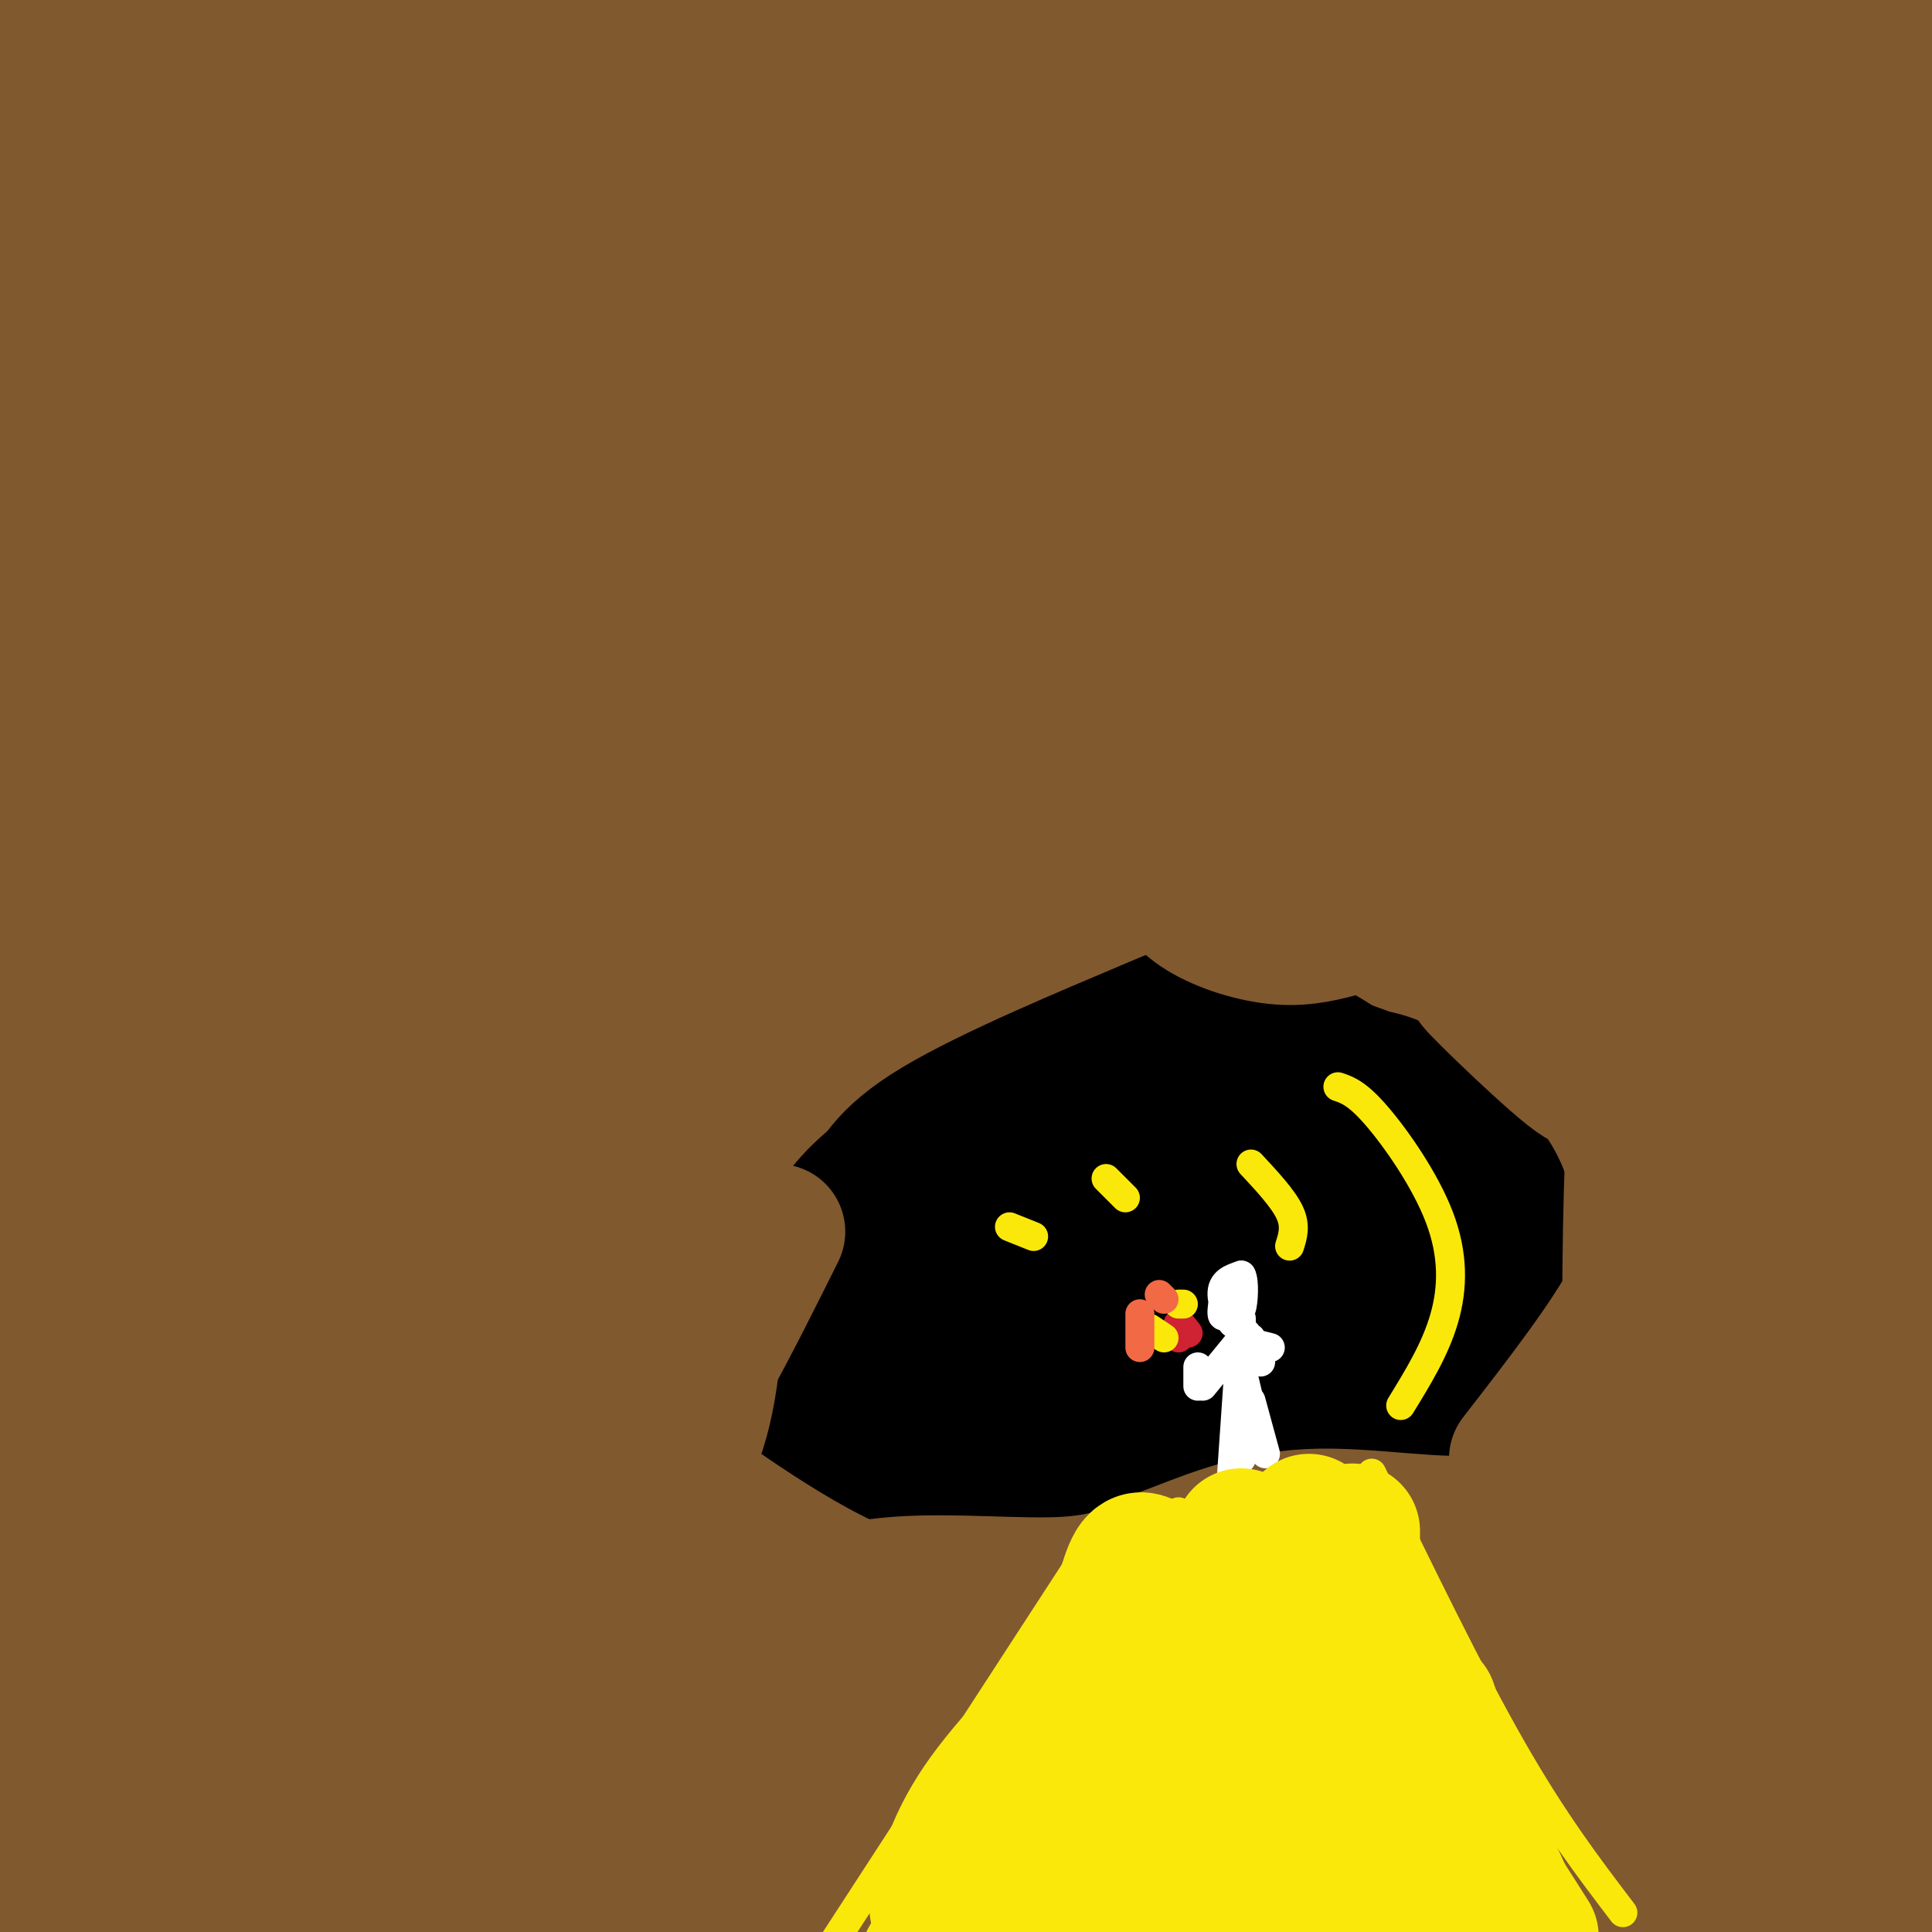 <svg viewBox='0 0 400 400' version='1.1' xmlns='http://www.w3.org/2000/svg' xmlns:xlink='http://www.w3.org/1999/xlink'><rect x="0" y="0" width="400" height="400" fill="#333333" stroke="none"/><g fill='none' stroke='#81592f' stroke-width='28' stroke-linecap='round' stroke-linejoin='round'><path d='M42,403c16.679,-16.118 33.359,-32.236 41,-39c7.641,-6.764 6.244,-4.174 10,-14c3.756,-9.826 12.665,-32.069 16,-42c3.335,-9.931 1.096,-7.552 12,-19c10.904,-11.448 34.952,-36.724 59,-62'/><path d='M180,227c14.198,-15.749 20.195,-24.122 27,-28c6.805,-3.878 14.420,-3.260 24,-8c9.580,-4.740 21.125,-14.836 27,-19c5.875,-4.164 6.080,-2.394 8,-1c1.920,1.394 5.555,2.414 11,12c5.445,9.586 12.698,27.739 21,39c8.302,11.261 17.651,15.631 27,20'/><path d='M325,242c13.590,10.134 34.065,25.469 44,40c9.935,14.531 9.329,28.258 10,36c0.671,7.742 2.620,9.498 8,13c5.380,3.502 14.190,8.751 23,14'/><path d='M398,353c-3.821,27.863 -7.643,55.726 -9,50c-1.357,-5.726 -0.250,-45.042 0,-53c0.250,-7.958 -0.357,15.440 -2,30c-1.643,14.560 -4.321,20.280 -7,26'/><path d='M382,401c0.000,0.000 4.000,-9.000 4,-9'/><path d='M396,372c-16.289,8.622 -32.578,17.244 -44,22c-11.422,4.756 -17.978,5.644 -39,7c-21.022,1.356 -56.511,3.178 -92,5'/><path d='M329,396c8.542,0.262 17.083,0.524 17,-1c-0.083,-1.524 -8.792,-4.833 -60,-3c-51.208,1.833 -144.917,8.810 -189,10c-44.083,1.190 -38.542,-3.405 -33,-8'/><path d='M64,394c-5.833,-1.333 -3.917,-0.667 -2,0'/></g>
<g fill='none' stroke='#000000' stroke-width='28' stroke-linecap='round' stroke-linejoin='round'><path d='M171,303c5.865,-5.457 11.730,-10.915 19,-24c7.270,-13.085 15.945,-33.799 25,-45c9.055,-11.201 18.489,-12.889 25,-14c6.511,-1.111 10.099,-1.645 13,2c2.901,3.645 5.115,11.470 14,21c8.885,9.530 24.443,20.765 40,32'/><path d='M307,275c6.384,6.482 2.346,6.685 0,7c-2.346,0.315 -2.998,0.740 -5,4c-2.002,3.260 -5.354,9.353 -22,10c-16.646,0.647 -46.588,-4.153 -72,-4c-25.412,0.153 -46.296,5.257 -31,5c15.296,-0.257 66.772,-5.877 86,-7c19.228,-1.123 6.208,2.251 -10,5c-16.208,2.749 -35.604,4.875 -55,7'/><path d='M198,302c-12.987,1.369 -17.953,1.292 -20,-1c-2.047,-2.292 -1.173,-6.797 7,-14c8.173,-7.203 23.646,-17.103 40,-24c16.354,-6.897 33.588,-10.791 41,-11c7.412,-0.209 5.001,3.266 5,6c-0.001,2.734 2.409,4.725 -1,11c-3.409,6.275 -12.636,16.832 -21,22c-8.364,5.168 -15.864,4.947 -22,6c-6.136,1.053 -10.908,3.382 -19,1c-8.092,-2.382 -19.505,-9.474 -25,-14c-5.495,-4.526 -5.074,-6.487 -5,-10c0.074,-3.513 -0.201,-8.579 1,-13c1.201,-4.421 3.877,-8.197 7,-12c3.123,-3.803 6.692,-7.633 12,-12c5.308,-4.367 12.355,-9.270 24,-12c11.645,-2.730 27.889,-3.287 37,-2c9.111,1.287 11.091,4.420 14,7c2.909,2.580 6.749,4.609 10,11c3.251,6.391 5.914,17.144 6,24c0.086,6.856 -2.404,9.816 -6,13c-3.596,3.184 -8.298,6.592 -13,10'/><path d='M270,288c-3.983,3.090 -7.442,5.814 -19,8c-11.558,2.186 -31.215,3.835 -42,2c-10.785,-1.835 -12.697,-7.155 -15,-11c-2.303,-3.845 -4.997,-6.216 -6,-10c-1.003,-3.784 -0.314,-8.982 0,-13c0.314,-4.018 0.254,-6.854 7,-14c6.746,-7.146 20.299,-18.600 36,-24c15.701,-5.400 33.552,-4.746 44,-4c10.448,0.746 13.493,1.586 18,5c4.507,3.414 10.475,9.404 14,14c3.525,4.596 4.609,7.799 5,12c0.391,4.201 0.091,9.402 -3,14c-3.091,4.598 -8.973,8.595 -13,12c-4.027,3.405 -6.198,6.219 -21,10c-14.802,3.781 -42.233,8.527 -58,10c-15.767,1.473 -19.870,-0.329 -25,-2c-5.130,-1.671 -11.287,-3.211 -16,-7c-4.713,-3.789 -7.983,-9.826 -9,-15c-1.017,-5.174 0.219,-9.485 2,-14c1.781,-4.515 4.105,-9.235 9,-14c4.895,-4.765 12.359,-9.577 20,-14c7.641,-4.423 15.458,-8.458 24,-11c8.542,-2.542 17.808,-3.593 26,-4c8.192,-0.407 15.309,-0.171 22,1c6.691,1.171 12.955,3.277 18,6c5.045,2.723 8.870,6.064 11,10c2.130,3.936 2.565,8.468 3,13'/><path d='M302,248c0.002,5.096 -1.493,11.337 -9,20c-7.507,8.663 -21.028,19.749 -39,27c-17.972,7.251 -40.396,10.668 -53,12c-12.604,1.332 -15.387,0.579 -19,-1c-3.613,-1.579 -8.055,-3.984 -11,-7c-2.945,-3.016 -4.393,-6.642 -5,-12c-0.607,-5.358 -0.374,-12.449 2,-19c2.374,-6.551 6.887,-12.564 10,-18c3.113,-5.436 4.825,-10.295 16,-17c11.175,-6.705 31.813,-15.254 43,-20c11.187,-4.746 12.924,-5.687 20,-3c7.076,2.687 19.491,9.003 25,14c5.509,4.997 4.113,8.674 3,13c-1.113,4.326 -1.943,9.300 -4,14c-2.057,4.700 -5.342,9.125 -12,15c-6.658,5.875 -16.691,13.199 -25,18c-8.309,4.801 -14.896,7.079 -22,9c-7.104,1.921 -14.726,3.484 -21,4c-6.274,0.516 -11.200,-0.016 -15,-2c-3.800,-1.984 -6.475,-5.421 -8,-9c-1.525,-3.579 -1.900,-7.299 -1,-12c0.900,-4.701 3.076,-10.384 5,-15c1.924,-4.616 3.595,-8.166 12,-15c8.405,-6.834 23.544,-16.953 35,-20c11.456,-3.047 19.228,0.976 27,5'/><path d='M256,229c4.923,1.756 3.730,3.646 3,10c-0.730,6.354 -0.996,17.171 -7,27c-6.004,9.829 -17.747,18.670 -25,23c-7.253,4.330 -10.016,4.150 -13,4c-2.984,-0.150 -6.189,-0.271 -9,-2c-2.811,-1.729 -5.230,-5.066 -4,-13c1.230,-7.934 6.108,-20.467 13,-30c6.892,-9.533 15.800,-16.068 23,-20c7.200,-3.932 12.694,-5.262 16,-2c3.306,3.262 4.424,11.114 3,17c-1.424,5.886 -5.391,9.805 -9,13c-3.609,3.195 -6.860,5.667 -11,8c-4.140,2.333 -9.168,4.529 -12,2c-2.832,-2.529 -3.466,-9.783 -3,-15c0.466,-5.217 2.032,-8.398 6,-13c3.968,-4.602 10.338,-10.623 14,-12c3.662,-1.377 4.618,1.892 4,6c-0.618,4.108 -2.809,9.054 -5,14'/></g>
<g fill='none' stroke='#81592f' stroke-width='28' stroke-linecap='round' stroke-linejoin='round'><path d='M279,192c-4.321,1.202 -8.643,2.405 -14,2c-5.357,-0.405 -11.750,-2.417 -16,-5c-4.250,-2.583 -6.357,-5.738 -8,-10c-1.643,-4.262 -2.821,-9.631 -4,-15'/><path d='M259,182c5.833,5.417 11.667,10.833 6,9c-5.667,-1.833 -22.833,-10.917 -40,-20'/><path d='M151,226c0.000,0.000 -3.000,0.000 -3,0'/><path d='M145,232c1.156,-0.511 2.311,-1.022 3,9c0.689,10.022 0.911,30.578 -1,44c-1.911,13.422 -5.956,19.711 -10,26'/><path d='M161,255c-9.511,19.089 -19.022,38.178 -30,52c-10.978,13.822 -23.422,22.378 -30,32c-6.578,9.622 -7.289,20.311 -8,31'/><path d='M124,300c-16.216,34.608 -32.432,69.215 -39,85c-6.568,15.785 -3.490,12.747 -2,14c1.490,1.253 1.390,6.798 9,-10c7.610,-16.798 22.929,-55.938 28,-70c5.071,-14.063 -0.105,-3.048 -3,3c-2.895,6.048 -3.510,7.128 -1,3c2.510,-4.128 8.146,-13.465 12,-14c3.854,-0.535 5.927,7.733 8,16'/><path d='M136,327c2.133,4.400 3.467,7.400 4,7c0.533,-0.400 0.267,-4.200 0,-8'/><path d='M140,314c-1.351,-3.750 -2.702,-7.500 -2,-6c0.702,1.500 3.458,8.250 12,13c8.542,4.750 22.869,7.500 24,7c1.131,-0.500 -10.935,-4.250 -23,-8'/><path d='M151,320c-6.423,-3.541 -10.979,-8.392 -15,-13c-4.021,-4.608 -7.506,-8.971 0,-4c7.506,4.971 26.002,19.278 42,26c15.998,6.722 29.499,5.861 43,5'/><path d='M221,334c12.208,0.461 21.227,-0.888 10,-1c-11.227,-0.112 -42.700,1.011 -54,0c-11.300,-1.011 -2.427,-4.157 9,-5c11.427,-0.843 25.408,0.616 35,0c9.592,-0.616 14.796,-3.308 20,-6'/><path d='M241,322c7.893,-2.964 17.625,-7.375 30,-8c12.375,-0.625 27.393,2.536 37,1c9.607,-1.536 13.804,-7.768 18,-14'/><path d='M326,301c5.500,-7.500 10.250,-19.250 15,-31'/><path d='M314,302c9.539,-12.298 19.078,-24.596 24,-34c4.922,-9.404 5.225,-15.914 5,-20c-0.225,-4.086 -0.980,-5.750 -2,-10c-1.020,-4.250 -2.304,-11.088 -3,3c-0.696,14.088 -0.803,49.101 0,57c0.803,7.899 2.515,-11.314 5,-21c2.485,-9.686 5.742,-9.843 9,-10'/><path d='M352,267c2.106,0.541 2.873,6.894 -1,19c-3.873,12.106 -12.384,29.964 -16,39c-3.616,9.036 -2.336,9.250 7,-6c9.336,-15.250 26.729,-45.964 28,-50c1.271,-4.036 -13.581,18.606 -28,35c-14.419,16.394 -28.405,26.541 -33,30c-4.595,3.459 0.203,0.229 5,-3'/><path d='M344,312c-2.351,3.042 -4.702,6.083 -27,13c-22.298,6.917 -64.542,17.708 -100,24c-35.458,6.292 -64.131,8.083 -74,8c-9.869,-0.083 -0.935,-2.042 8,-4'/><path d='M198,346c20.556,-1.980 41.113,-3.961 46,-6c4.887,-2.039 -5.895,-4.137 -32,-2c-26.105,2.137 -67.534,8.508 -86,11c-18.466,2.492 -13.968,1.105 -13,0c0.968,-1.105 -1.594,-1.929 1,-4c2.594,-2.071 10.344,-5.391 17,-7c6.656,-1.609 12.217,-1.507 15,-1c2.783,0.507 2.790,1.420 3,4c0.210,2.580 0.625,6.827 0,12c-0.625,5.173 -2.291,11.273 -7,18c-4.709,6.727 -12.460,14.080 -18,20c-5.540,5.920 -8.869,10.406 -7,3c1.869,-7.406 8.934,-26.703 16,-46'/><path d='M133,348c-3.847,1.111 -21.466,26.888 -30,39c-8.534,12.112 -7.984,10.557 7,0c14.984,-10.557 44.401,-30.117 62,-40c17.599,-9.883 23.379,-10.089 26,-10c2.621,0.089 2.084,0.471 14,-3c11.916,-3.471 36.287,-10.796 8,3c-28.287,13.796 -109.231,48.714 -108,52c1.231,3.286 84.637,-25.061 130,-39c45.363,-13.939 52.681,-13.469 60,-13'/><path d='M302,337c14.902,-3.344 22.157,-5.204 4,0c-18.157,5.204 -61.725,17.471 -94,29c-32.275,11.529 -53.256,22.320 -64,29c-10.744,6.680 -11.250,9.249 28,-4c39.250,-13.249 118.255,-42.315 161,-57c42.745,-14.685 49.230,-14.988 54,-15c4.770,-0.012 7.824,0.269 -17,11c-24.824,10.731 -77.525,31.914 -106,45c-28.475,13.086 -32.725,18.075 -32,20c0.725,1.925 6.426,0.788 19,-5c12.574,-5.788 32.021,-16.225 52,-29c19.979,-12.775 40.489,-27.887 61,-43'/><path d='M368,318c15.056,-9.673 22.198,-12.357 28,-15c5.802,-2.643 10.266,-5.247 -2,7c-12.266,12.247 -41.260,39.343 -59,58c-17.740,18.657 -24.226,28.876 -26,33c-1.774,4.124 1.163,2.155 1,3c-0.163,0.845 -3.425,4.505 6,-5c9.425,-9.505 31.538,-32.174 44,-45c12.462,-12.826 15.275,-15.807 11,-5c-4.275,10.807 -15.637,35.404 -27,60'/><path d='M356,391c7.733,-14.044 15.467,-28.089 21,-39c5.533,-10.911 8.867,-18.689 9,-9c0.133,9.689 -2.933,36.844 -6,64'/><path d='M386,394c2.593,-15.704 5.186,-31.408 5,-52c-0.186,-20.592 -3.150,-46.071 -6,-47c-2.850,-0.929 -5.586,22.692 -6,42c-0.414,19.308 1.494,34.304 1,42c-0.494,7.696 -3.390,8.094 -8,-3c-4.610,-11.094 -10.933,-33.679 -11,-47c-0.067,-13.321 6.124,-17.377 -5,-4c-11.124,13.377 -39.562,44.189 -68,75'/><path d='M288,400c-12.333,13.667 -9.167,10.333 -6,7'/><path d='M296,393c20.357,-18.285 40.714,-36.571 43,-39c2.286,-2.429 -13.499,10.997 -34,22c-20.501,11.003 -45.717,19.583 -58,23c-12.283,3.417 -11.633,1.673 -14,1c-2.367,-0.673 -7.750,-0.274 -17,-5c-9.250,-4.726 -22.366,-14.576 -21,-22c1.366,-7.424 17.214,-12.422 -14,-5c-31.214,7.422 -109.490,27.263 -138,32c-28.510,4.737 -7.255,-5.632 14,-16'/><path d='M57,384c10.667,-9.156 30.333,-24.044 25,-21c-5.333,3.044 -35.667,24.022 -66,45'/><path d='M28,392c23.476,-24.554 46.952,-49.107 54,-58c7.048,-8.893 -2.333,-2.125 -7,1c-4.667,3.125 -4.619,2.607 -17,14c-12.381,11.393 -37.190,34.696 -62,58'/><path d='M5,385c24.917,-39.583 49.833,-79.167 51,-75c1.167,4.167 -21.417,52.083 -44,100'/><path d='M15,400c5.776,-14.226 11.553,-28.453 15,-67c3.447,-38.547 4.565,-101.415 3,-118c-1.565,-16.585 -5.811,13.111 -9,40c-3.189,26.889 -5.320,50.970 -11,86c-5.680,35.030 -14.909,81.009 -14,61c0.909,-20.009 11.954,-106.004 23,-192'/><path d='M22,210c-0.360,4.997 -12.761,113.488 -17,140c-4.239,26.512 -0.318,-28.955 3,-63c3.318,-34.045 6.033,-46.667 10,-62c3.967,-15.333 9.187,-33.378 17,-51c7.813,-17.622 18.219,-34.821 17,-27c-1.219,7.821 -14.063,40.663 -25,63c-10.937,22.337 -19.969,34.168 -29,46'/><path d='M4,213c12.470,-27.667 24.940,-55.333 35,-73c10.060,-17.667 17.708,-25.333 21,-27c3.292,-1.667 2.226,2.667 -9,25c-11.226,22.333 -32.613,62.667 -54,103'/><path d='M4,194c15.837,-48.920 31.675,-97.841 38,-124c6.325,-26.159 3.139,-29.558 -5,11c-8.139,40.558 -21.230,125.073 -26,129c-4.770,3.927 -1.220,-72.735 3,-123c4.220,-50.265 9.110,-74.132 14,-98'/><path d='M23,7c-3.778,38.022 -7.556,76.044 -11,103c-3.444,26.956 -6.556,42.844 -9,46c-2.444,3.156 -4.222,-6.422 -6,-16'/><path d='M0,16c0.000,0.000 4.000,-23.000 4,-23'/><path d='M12,28c-3.464,41.655 -6.929,83.310 -9,96c-2.071,12.690 -2.750,-3.583 -2,-24c0.750,-20.417 2.929,-44.976 6,-64c3.071,-19.024 7.036,-32.512 11,-46'/><path d='M28,25c-4.467,54.644 -8.933,109.289 -9,112c-0.067,2.711 4.267,-46.511 9,-79c4.733,-32.489 9.867,-48.244 15,-64'/><path d='M43,22c-1.167,52.167 -2.333,104.333 0,99c2.333,-5.333 8.167,-68.167 14,-131'/><path d='M55,17c1.094,37.733 2.188,75.465 0,121c-2.188,45.535 -7.659,98.872 -10,107c-2.341,8.128 -1.550,-28.954 -1,-47c0.550,-18.046 0.861,-17.056 4,-29c3.139,-11.944 9.105,-36.823 14,-51c4.895,-14.177 8.717,-17.653 12,-20c3.283,-2.347 6.027,-3.564 3,12c-3.027,15.564 -11.825,47.910 -16,66c-4.175,18.090 -3.726,21.925 -4,38c-0.274,16.075 -1.269,44.391 0,69c1.269,24.609 4.803,45.510 5,42c0.197,-3.510 -2.944,-31.431 -3,-54c-0.056,-22.569 2.972,-39.784 6,-57'/><path d='M65,214c2.060,-14.149 4.210,-21.022 4,-24c-0.210,-2.978 -2.780,-2.061 -5,13c-2.220,15.061 -4.092,44.265 -4,81c0.092,36.735 2.147,81.000 3,69c0.853,-12.000 0.506,-80.263 1,-108c0.494,-27.737 1.831,-14.946 6,-33c4.169,-18.054 11.169,-66.953 12,-34c0.831,32.953 -4.507,147.756 -6,170c-1.493,22.244 0.859,-48.073 3,-84c2.141,-35.927 4.070,-37.463 6,-39'/><path d='M85,225c6.086,-30.676 18.299,-87.864 19,-81c0.701,6.864 -10.112,77.782 -15,122c-4.888,44.218 -3.852,61.738 -3,73c0.852,11.262 1.519,16.268 4,-9c2.481,-25.268 6.777,-80.811 13,-116c6.223,-35.189 14.375,-50.026 21,-66c6.625,-15.974 11.724,-33.086 11,-23c-0.724,10.086 -7.272,47.369 -11,90c-3.728,42.631 -4.637,90.609 -5,106c-0.363,15.391 -0.182,-1.804 0,-19'/><path d='M119,302c-1.410,-11.882 -4.935,-32.086 7,-77c11.935,-44.914 39.331,-114.536 44,-121c4.669,-6.464 -13.390,50.230 -24,100c-10.610,49.770 -13.771,92.615 -8,71c5.771,-21.615 20.475,-107.691 26,-142c5.525,-34.309 1.872,-16.853 10,-32c8.128,-15.147 28.037,-62.899 23,-48c-5.037,14.899 -35.018,92.450 -65,170'/><path d='M132,223c-13.167,36.178 -13.583,41.624 -11,29c2.583,-12.624 8.165,-43.316 15,-71c6.835,-27.684 14.922,-52.359 19,-66c4.078,-13.641 4.146,-16.246 14,-33c9.854,-16.754 29.493,-47.656 29,-44c-0.493,3.656 -21.118,41.871 -30,59c-8.882,17.129 -6.020,13.172 -21,30c-14.980,16.828 -47.802,54.440 -60,67c-12.198,12.560 -3.770,0.069 9,-21c12.770,-21.069 29.884,-50.716 40,-68c10.116,-17.284 13.236,-22.206 25,-34c11.764,-11.794 32.174,-30.460 46,-41c13.826,-10.540 21.069,-12.953 20,-8c-1.069,4.953 -10.448,17.272 -26,32c-15.552,14.728 -37.276,31.864 -59,49'/><path d='M142,103c-29.264,24.908 -72.926,62.679 -86,72c-13.074,9.321 4.438,-9.806 16,-23c11.562,-13.194 17.174,-20.454 33,-35c15.826,-14.546 41.865,-36.378 69,-54c27.135,-17.622 55.364,-31.035 61,-36c5.636,-4.965 -11.323,-1.482 -54,25c-42.677,26.482 -111.072,75.964 -125,83c-13.928,7.036 26.612,-28.373 45,-44c18.388,-15.627 14.623,-11.472 23,-17c8.377,-5.528 28.895,-20.739 49,-32c20.105,-11.261 39.798,-18.570 39,-19c-0.798,-0.430 -22.085,6.020 -46,17c-23.915,10.980 -50.457,26.490 -77,42'/><path d='M89,82c-24.808,14.576 -48.328,30.017 -55,33c-6.672,2.983 3.502,-6.493 43,-29c39.498,-22.507 108.318,-58.046 132,-71c23.682,-12.954 2.226,-3.325 -9,0c-11.226,3.325 -12.221,0.345 -51,18c-38.779,17.655 -115.341,55.943 -125,59c-9.659,3.057 47.586,-29.119 97,-52c49.414,-22.881 90.996,-36.468 98,-40c7.004,-3.532 -20.570,2.991 -54,13c-33.430,10.009 -72.715,23.505 -112,37'/><path d='M53,50c10.619,-4.088 93.166,-32.808 129,-46c35.834,-13.192 24.956,-10.856 -18,-2c-42.956,8.856 -117.988,24.230 -140,27c-22.012,2.770 8.997,-7.066 38,-15c29.003,-7.934 56.002,-13.967 83,-20'/><path d='M85,1c-41.667,10.833 -83.333,21.667 -71,21c12.333,-0.667 78.667,-12.833 145,-25'/><path d='M314,0c30.968,2.935 61.936,5.869 42,7c-19.936,1.131 -90.777,0.458 -141,3c-50.223,2.542 -79.829,8.300 -63,8c16.829,-0.300 80.094,-6.657 133,-8c52.906,-1.343 95.453,2.329 138,6'/><path d='M402,25c-56.971,4.414 -113.943,8.828 -152,11c-38.057,2.172 -57.200,2.101 -61,0c-3.800,-2.101 7.744,-6.233 26,-10c18.256,-3.767 43.223,-7.168 70,-9c26.777,-1.832 55.365,-2.095 79,-1c23.635,1.095 42.318,3.547 61,6'/><path d='M371,35c-81.720,4.637 -163.440,9.274 -177,9c-13.560,-0.274 41.042,-5.458 81,-7c39.958,-1.542 65.274,0.560 85,3c19.726,2.440 33.863,5.220 48,8'/><path d='M391,48c-42.150,-0.833 -84.300,-1.665 -134,3c-49.700,4.665 -106.951,14.828 -91,17c15.951,2.172 105.102,-3.646 147,-6c41.898,-2.354 36.542,-1.244 44,1c7.458,2.244 27.729,5.622 48,9'/><path d='M403,75c-59.386,3.235 -118.772,6.470 -151,10c-32.228,3.530 -37.298,7.356 -47,12c-9.702,4.644 -24.035,10.107 -36,16c-11.965,5.893 -21.563,12.216 -23,16c-1.437,3.784 5.285,5.028 21,-1c15.715,-6.028 40.423,-19.328 54,-27c13.577,-7.672 16.023,-9.717 26,-18c9.977,-8.283 27.486,-22.805 36,-31c8.514,-8.195 8.031,-10.063 8,-12c-0.031,-1.937 0.388,-3.942 0,-6c-0.388,-2.058 -1.583,-4.170 -8,-2c-6.417,2.170 -18.057,8.620 -21,9c-2.943,0.380 2.809,-5.311 -22,17c-24.809,22.311 -80.179,72.622 -88,79c-7.821,6.378 31.908,-31.178 58,-54c26.092,-22.822 38.546,-30.911 51,-39'/><path d='M261,44c2.142,-3.683 -18.003,6.609 -44,28c-25.997,21.391 -57.844,53.881 -75,71c-17.156,17.119 -19.620,18.868 -8,10c11.620,-8.868 37.323,-28.352 66,-49c28.677,-20.648 60.327,-42.461 57,-36c-3.327,6.461 -41.632,41.194 -72,73c-30.368,31.806 -52.797,60.683 -58,70c-5.203,9.317 6.822,-0.925 24,-17c17.178,-16.075 39.509,-37.982 62,-57c22.491,-19.018 45.140,-35.148 39,-28c-6.140,7.148 -41.070,37.574 -76,68'/><path d='M176,177c-22.737,21.555 -41.581,41.443 -51,52c-9.419,10.557 -9.413,11.784 15,-8c24.413,-19.784 73.234,-60.579 100,-81c26.766,-20.421 31.476,-20.466 17,-9c-14.476,11.466 -48.138,34.445 -85,64c-36.862,29.555 -76.924,65.688 -46,44c30.924,-21.688 132.836,-101.197 172,-133c39.164,-31.803 15.582,-15.902 -8,0'/><path d='M290,106c-0.449,-2.403 2.428,-8.409 -15,8c-17.428,16.409 -55.159,55.233 -75,74c-19.841,18.767 -21.790,17.476 -24,18c-2.210,0.524 -4.680,2.863 1,-6c5.680,-8.863 19.512,-28.927 48,-59c28.488,-30.073 71.634,-70.154 89,-86c17.366,-15.846 8.952,-7.456 2,2c-6.952,9.456 -12.442,19.978 -17,28c-4.558,8.022 -8.183,13.544 -18,24c-9.817,10.456 -25.826,25.845 -36,34c-10.174,8.155 -14.515,9.077 -17,9c-2.485,-0.077 -3.116,-1.154 -3,-5c0.116,-3.846 0.979,-10.463 3,-17c2.021,-6.537 5.202,-12.995 11,-21c5.798,-8.005 14.214,-17.558 20,-23c5.786,-5.442 8.942,-6.773 12,-7c3.058,-0.227 6.016,0.649 8,5c1.984,4.351 2.992,12.175 4,20'/><path d='M283,104c0.548,13.812 -0.081,38.341 -1,55c-0.919,16.659 -2.127,25.449 -3,11c-0.873,-14.449 -1.411,-52.135 -3,-61c-1.589,-8.865 -4.231,11.093 -5,26c-0.769,14.907 0.334,24.762 1,30c0.666,5.238 0.897,5.857 3,7c2.103,1.143 6.080,2.810 9,2c2.920,-0.810 4.783,-4.095 7,-10c2.217,-5.905 4.787,-14.428 6,-21c1.213,-6.572 1.069,-11.194 0,-16c-1.069,-4.806 -3.061,-9.797 -5,-13c-1.939,-3.203 -3.823,-4.618 -8,-5c-4.177,-0.382 -10.645,0.268 -16,4c-5.355,3.732 -9.595,10.547 -13,17c-3.405,6.453 -5.975,12.544 -7,17c-1.025,4.456 -0.507,7.277 0,10c0.507,2.723 1.002,5.350 3,7c1.998,1.650 5.499,2.325 9,3'/><path d='M260,167c7.838,0.677 22.934,0.870 33,-3c10.066,-3.870 15.103,-11.804 21,-14c5.897,-2.196 12.655,1.345 30,14c17.345,12.655 45.278,34.423 29,30c-16.278,-4.423 -76.767,-35.037 -86,-35c-9.233,0.037 32.791,30.725 54,48c21.209,17.275 21.605,21.138 22,25'/><path d='M363,232c-1.237,1.283 -15.329,-8.010 -36,-24c-20.671,-15.990 -47.922,-38.678 -34,-29c13.922,9.678 69.018,51.721 74,54c4.982,2.279 -40.148,-35.206 -53,-42c-12.852,-6.794 6.574,17.103 26,41'/><path d='M340,232c-4.790,-1.131 -29.766,-24.457 -34,-28c-4.234,-3.543 12.275,12.698 19,18c6.725,5.302 3.665,-0.335 12,3c8.335,3.335 28.065,15.642 38,22c9.935,6.358 10.075,6.766 12,11c1.925,4.234 5.634,12.294 8,25c2.366,12.706 3.390,30.059 -2,24c-5.390,-6.059 -17.195,-35.529 -29,-65'/><path d='M364,242c-5.708,-13.000 -5.478,-13.000 -5,-16c0.478,-3.000 1.206,-9.000 10,8c8.794,17.000 25.656,57.000 33,73c7.344,16.000 5.172,8.000 3,0'/><path d='M394,260c-4.875,-18.485 -9.749,-36.970 -14,-61c-4.251,-24.030 -7.878,-53.603 -9,-65c-1.122,-11.397 0.260,-4.616 1,-21c0.740,-16.384 0.839,-55.932 7,-19c6.161,36.932 18.383,150.342 23,145c4.617,-5.342 1.628,-129.438 0,-180c-1.628,-50.562 -1.894,-27.589 -3,2c-1.106,29.589 -3.053,65.795 -5,102'/><path d='M394,163c-2.780,31.593 -7.231,59.576 -7,34c0.231,-25.576 5.145,-104.712 6,-133c0.855,-28.288 -2.348,-5.728 -6,17c-3.652,22.728 -7.754,45.624 -11,67c-3.246,21.376 -5.638,41.233 -5,60c0.638,18.767 4.305,36.443 3,32c-1.305,-4.443 -7.582,-31.004 -12,-59c-4.418,-27.996 -6.977,-57.427 -8,-67c-1.023,-9.573 -0.512,0.714 0,11'/><path d='M354,125c3.287,25.880 11.504,85.081 11,76c-0.504,-9.081 -9.731,-86.443 -14,-122c-4.269,-35.557 -3.581,-29.310 -6,-11c-2.419,18.310 -7.944,48.683 -12,66c-4.056,17.317 -6.644,21.580 -8,20c-1.356,-1.580 -1.480,-9.002 4,-26c5.480,-16.998 16.566,-43.571 15,-44c-1.566,-0.429 -15.783,25.285 -30,51'/><path d='M314,135c-5.907,9.085 -5.674,6.298 -4,5c1.674,-1.298 4.789,-1.108 9,-7c4.211,-5.892 9.516,-17.866 12,-25c2.484,-7.134 2.146,-9.429 -1,-7c-3.146,2.429 -9.099,9.582 -12,16c-2.901,6.418 -2.749,12.101 -1,16c1.749,3.899 5.094,6.014 12,7c6.906,0.986 17.373,0.843 22,0c4.627,-0.843 3.414,-2.384 4,-3c0.586,-0.616 2.972,-0.306 -1,-5c-3.972,-4.694 -14.302,-14.392 -20,-19c-5.698,-4.608 -6.765,-4.125 -5,0c1.765,4.125 6.361,11.893 14,20c7.639,8.107 18.319,16.554 29,25'/><path d='M399,187c0.000,0.000 7.000,-5.000 7,-5'/></g>
<g fill='none' stroke='#ffffff' stroke-width='6' stroke-linecap='round' stroke-linejoin='round'><path d='M256,268c-1.434,2.797 -2.868,5.595 -3,4c-0.132,-1.595 1.037,-7.582 2,-7c0.963,0.582 1.721,7.734 1,9c-0.721,1.266 -2.920,-3.352 -3,-6c-0.080,-2.648 1.960,-3.324 4,-4'/><path d='M257,264c0.711,1.067 0.489,5.733 0,7c-0.489,1.267 -1.244,-0.867 -2,-3'/><path d='M257,273c0.000,0.000 0.000,25.000 0,25'/><path d='M257,279c0.000,0.000 0.000,23.000 0,23'/><path d='M257,276c0.000,0.000 -2.000,29.000 -2,29'/><path d='M257,283c0.000,0.000 4.000,17.000 4,17'/><path d='M259,290c0.000,0.000 3.000,11.000 3,11'/><path d='M258,276c0.000,0.000 -9.000,11.000 -9,11'/><path d='M259,278c0.000,0.000 4.000,1.000 4,1'/><path d='M259,277c0.000,0.000 2.000,5.000 2,5'/><path d='M248,283c0.000,0.000 0.000,4.000 0,4'/></g>
<g fill='none' stroke='#cf2233' stroke-width='6' stroke-linecap='round' stroke-linejoin='round'><path d='M246,276c-0.833,-1.083 -1.667,-2.167 -2,-2c-0.333,0.167 -0.167,1.583 0,3'/></g>
<g fill='none' stroke='#fae80b' stroke-width='6' stroke-linecap='round' stroke-linejoin='round'><path d='M241,277c0.000,0.000 -3.000,-2.000 -3,-2'/><path d='M244,270c0.000,0.000 1.000,0.000 1,0'/></g>
<g fill='none' stroke='#f26946' stroke-width='6' stroke-linecap='round' stroke-linejoin='round'><path d='M236,279c0.000,0.000 0.000,-7.000 0,-7'/><path d='M240,268c0.000,0.000 1.000,1.000 1,1'/></g>
<g fill='none' stroke='#fae80b' stroke-width='6' stroke-linecap='round' stroke-linejoin='round'><path d='M259,313c0.000,0.000 -18.000,100.000 -18,100'/><path d='M224,323c0.000,0.000 -52.000,80.000 -52,80'/><path d='M244,313c0.000,0.000 -40.000,94.000 -40,94'/><path d='M284,305c10.167,20.917 20.333,41.833 29,57c8.667,15.167 15.833,24.583 23,34'/></g>
<g fill='none' stroke='#fae80b' stroke-width='28' stroke-linecap='round' stroke-linejoin='round'><path d='M247,353c-11.118,24.881 -22.237,49.762 -25,50c-2.763,0.238 2.829,-24.165 6,-37c3.171,-12.835 3.922,-14.100 -3,-1c-6.922,13.100 -21.518,40.565 -22,38c-0.482,-2.565 13.148,-35.162 15,-42c1.852,-6.838 -8.074,12.081 -18,31'/><path d='M200,392c-4.333,7.500 -6.167,10.750 -8,14'/><path d='M194,395c1.764,-7.003 3.527,-14.005 10,-23c6.473,-8.995 17.654,-19.982 23,-25c5.346,-5.018 4.856,-4.067 -2,6c-6.856,10.067 -20.076,29.249 -21,31c-0.924,1.751 10.450,-13.928 17,-25c6.550,-11.072 8.275,-17.536 10,-24'/><path d='M231,335c2.333,-6.738 3.167,-11.583 5,-12c1.833,-0.417 4.667,3.595 8,4c3.333,0.405 7.167,-2.798 11,-6'/><path d='M257,318c-3.000,4.750 -6.000,9.500 -5,10c1.000,0.500 6.000,-3.250 11,-7'/><path d='M265,320c0.000,0.000 5.000,2.000 5,2'/><path d='M271,315c0.000,0.000 9.000,21.000 9,21'/><path d='M280,317c-0.083,8.500 -0.167,17.000 6,31c6.167,14.000 18.583,33.500 31,53'/><path d='M296,353c8.498,26.159 16.995,52.318 14,46c-2.995,-6.318 -17.484,-45.113 -26,-62c-8.516,-16.887 -11.059,-11.866 -14,-13c-2.941,-1.134 -6.281,-8.424 -4,2c2.281,10.424 10.183,38.561 13,54c2.817,15.439 0.549,18.180 -1,21c-1.549,2.820 -2.379,5.721 -6,-12c-3.621,-17.721 -10.035,-56.063 -13,-67c-2.965,-10.937 -2.483,5.532 -2,22'/><path d='M257,344c-0.500,15.167 -0.750,42.083 -1,69'/><path d='M252,403c-0.245,-23.042 -0.490,-46.083 -2,-46c-1.510,0.083 -4.285,23.291 -5,34c-0.715,10.709 0.630,8.920 4,9c3.370,0.080 8.765,2.030 14,-5c5.235,-7.030 10.310,-23.039 13,-30c2.690,-6.961 2.993,-4.874 5,2c2.007,6.874 5.716,18.535 10,26c4.284,7.465 9.142,10.732 14,14'/><path d='M304,402c-3.810,-9.048 -7.619,-18.095 -9,-24c-1.381,-5.905 -0.333,-8.667 3,-6c3.333,2.667 8.952,10.762 12,17c3.048,6.238 3.524,10.619 4,15'/></g>
<g fill='none' stroke='#fae80b' stroke-width='6' stroke-linecap='round' stroke-linejoin='round'><path d='M290,291c3.577,-5.821 7.155,-11.643 9,-18c1.845,-6.357 1.958,-13.250 -1,-21c-2.958,-7.750 -8.988,-16.357 -13,-21c-4.012,-4.643 -6.006,-5.321 -8,-6'/><path d='M267,258c0.667,-2.083 1.333,-4.167 0,-7c-1.333,-2.833 -4.667,-6.417 -8,-10'/><path d='M233,248c0.000,0.000 -4.000,-4.000 -4,-4'/><path d='M214,256c0.000,0.000 -5.000,-2.000 -5,-2'/></g>
</svg>